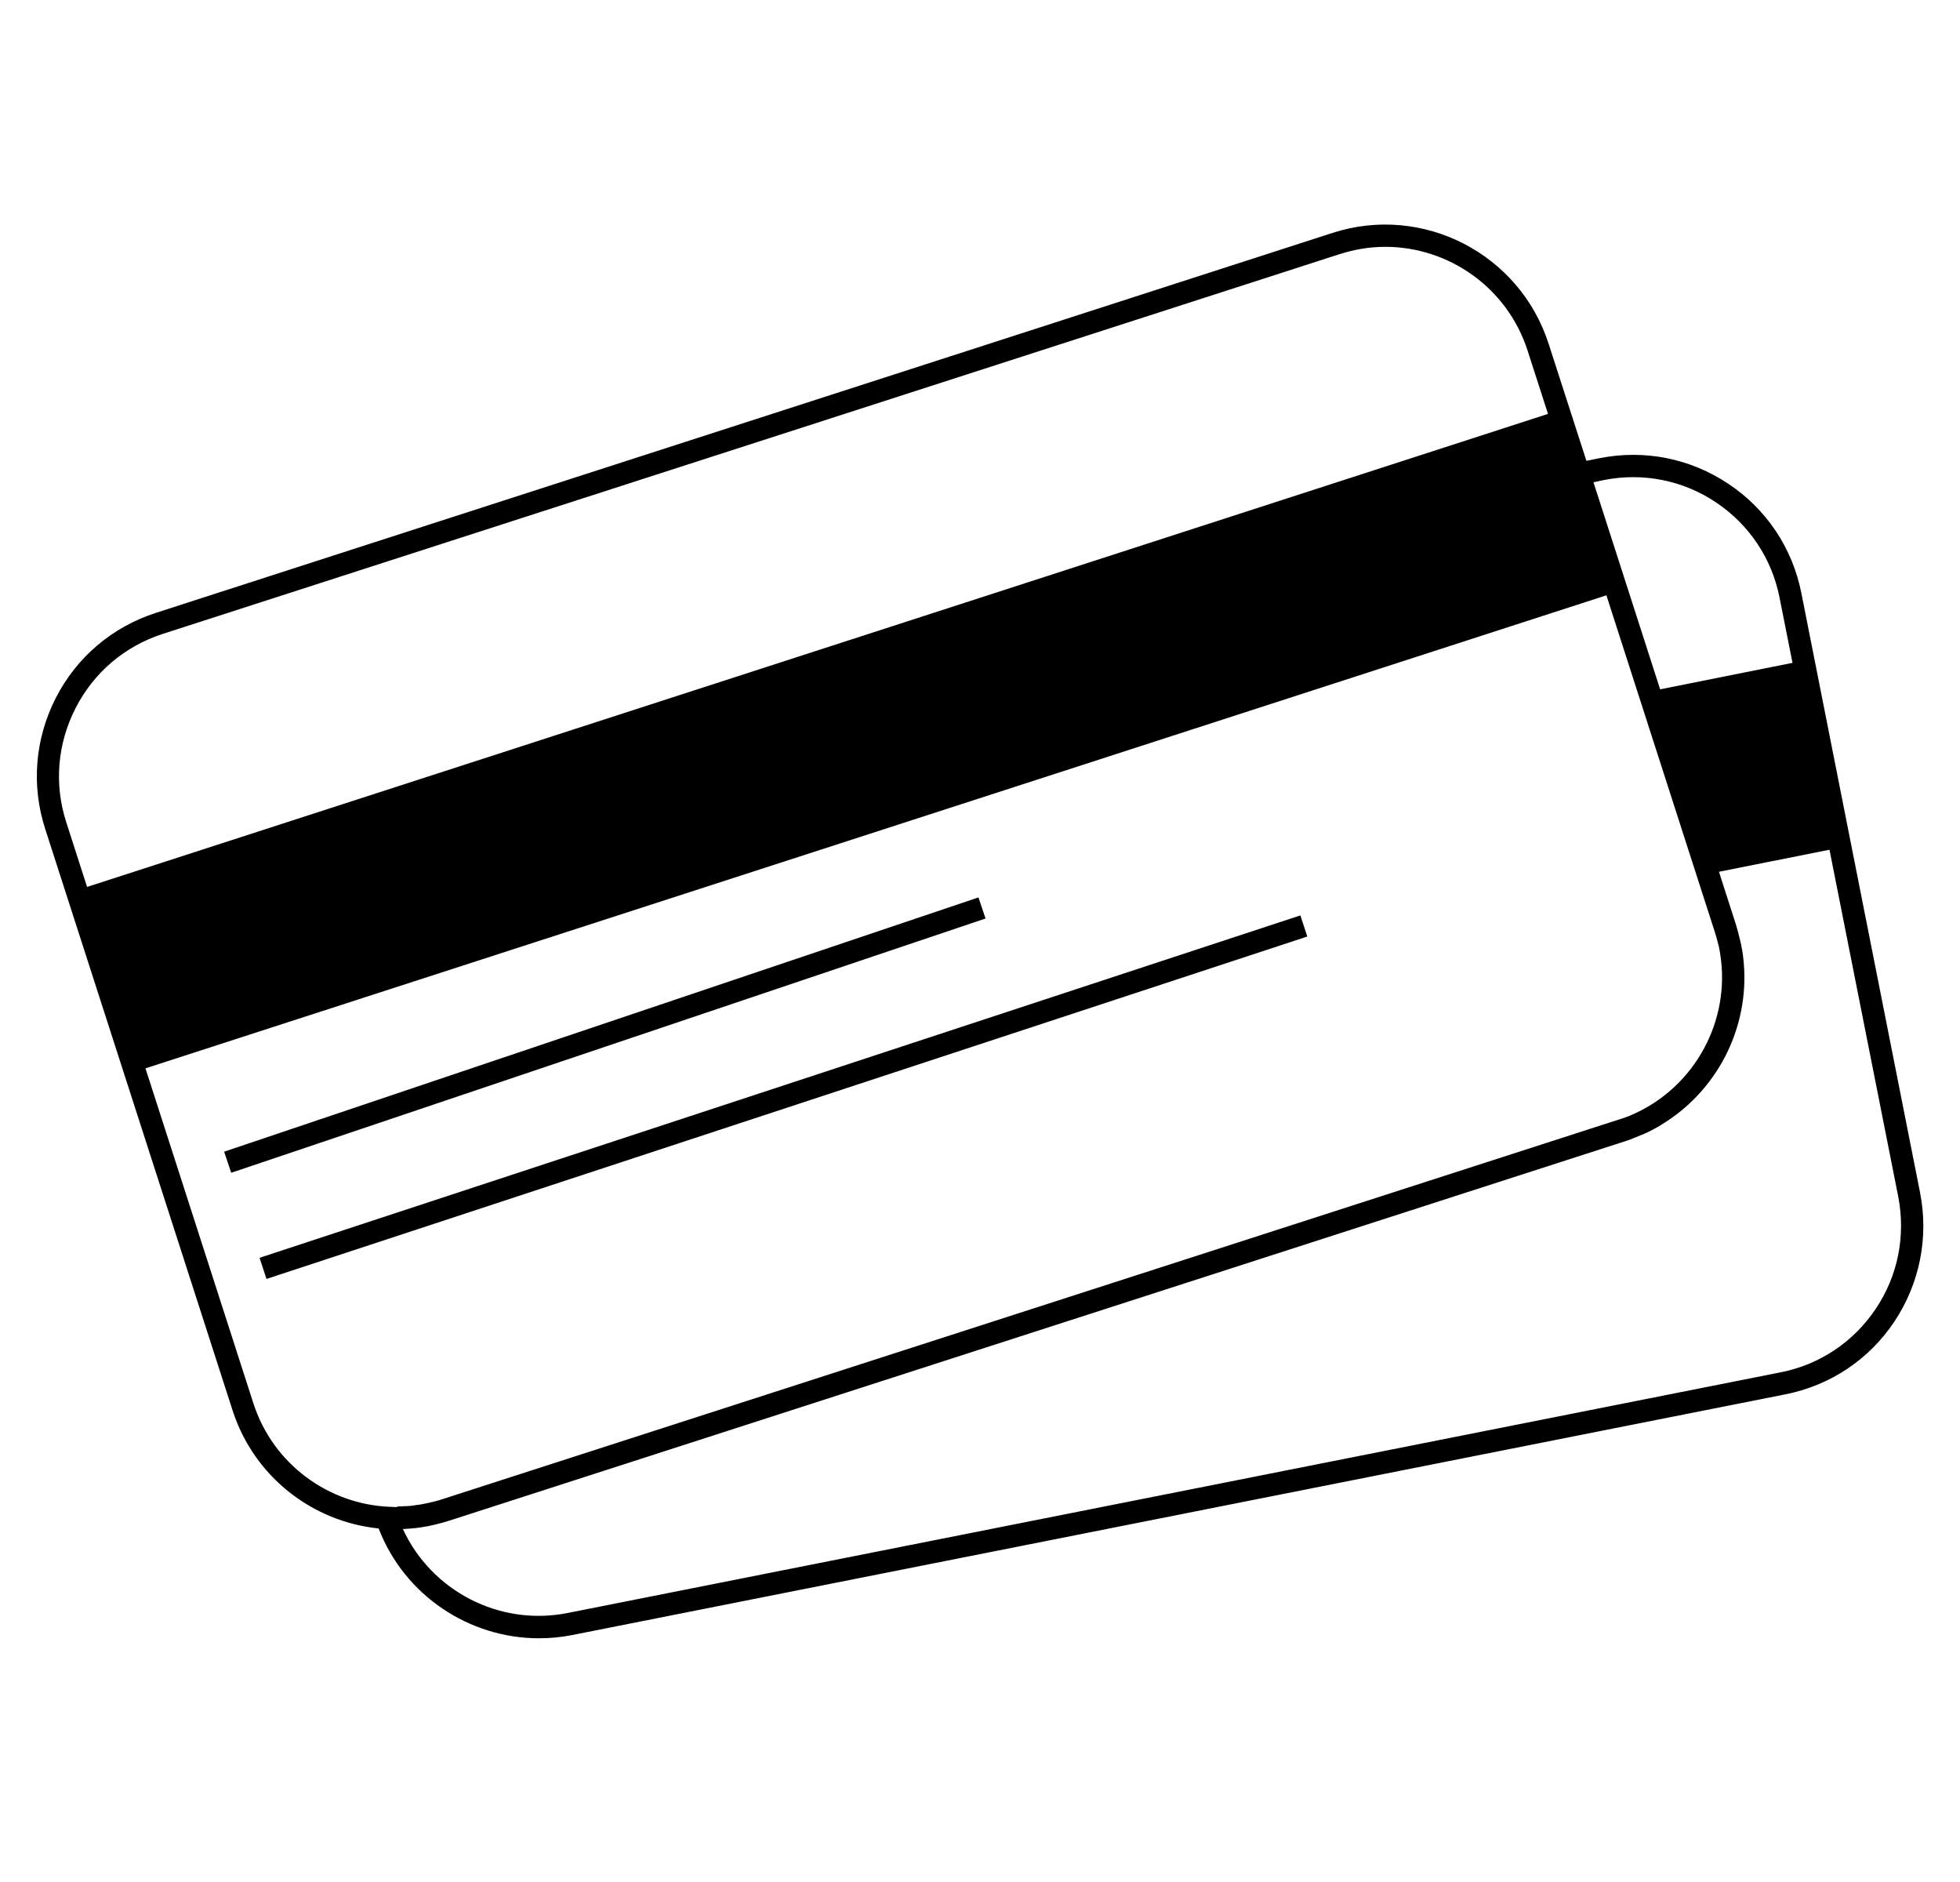 <svg version="1.0" preserveAspectRatio="xMidYMid meet" height="480" viewBox="0 0 375 367.92" zoomAndPan="magnify" width="500" xmlns:xlink="http://www.w3.org/1999/xlink" xmlns="http://www.w3.org/2000/svg"><defs><clipPath id="c9b9c68ce1"><path clip-rule="nonzero" d="M 3 43 L 372 43 L 372 320.273 L 3 320.273 Z M 3 43"></path></clipPath></defs><g clip-path="url(#c9b9c68ce1)"><path fill-rule="nonzero" fill-opacity="1" d="M 371.305 233.094 L 348.113 115.984 C 346.375 107.164 341.316 99.574 333.848 94.594 C 326.383 89.609 317.453 87.832 308.641 89.57 L 306.074 90.086 L 298.684 67.195 C 292.996 49.559 274.07 39.832 256.445 45.527 L 26.336 119.816 C 17.801 122.586 10.848 128.477 6.777 136.465 C 2.707 144.449 1.957 153.543 4.723 162.082 L 41.348 275.715 C 45.578 288.801 57.074 297.5 69.914 298.805 C 74.934 311.852 87.578 320.273 101.246 320.273 C 103.383 320.273 105.594 320.074 107.766 319.641 L 344.953 272.59 C 353.762 270.852 361.348 265.789 366.328 258.316 C 371.266 250.844 373.043 241.871 371.305 233.094 Z M 309.512 93.84 C 317.176 92.34 324.957 93.883 331.438 98.23 C 337.918 102.578 342.344 109.184 343.844 116.852 L 346.375 129.582 L 320.492 134.762 L 307.457 94.277 Z M 8.832 160.738 C 6.422 153.305 7.094 145.398 10.648 138.441 C 14.203 131.48 20.25 126.34 27.68 123.93 L 257.828 49.68 C 260.793 48.73 263.797 48.254 266.758 48.254 C 279.086 48.254 290.586 56.164 294.574 68.539 L 298.566 80.914 L 12.902 173.391 Z M 73.473 294.613 C 73.035 294.613 72.602 294.613 72.168 294.574 C 72.129 294.574 72.129 294.574 72.09 294.574 C 60.195 294.098 49.289 286.309 45.418 274.332 L 24.32 208.855 L 309.984 116.379 L 331.16 182.129 C 331.398 182.84 331.598 183.551 331.754 184.223 C 331.832 184.461 331.875 184.738 331.953 184.977 C 331.992 185.094 331.992 185.211 332.031 185.332 C 332.109 185.727 332.188 186.082 332.23 186.477 C 334.324 199.484 327.328 212.453 315.199 217.832 C 315.16 217.832 315.16 217.871 315.121 217.871 C 314.766 218.027 314.41 218.188 314.055 218.305 C 313.934 218.344 313.855 218.383 313.738 218.426 C 313.422 218.543 313.145 218.621 312.828 218.742 C 312.672 218.781 312.512 218.859 312.316 218.898 L 82.164 293.148 C 81.688 293.309 81.254 293.426 80.781 293.547 C 80.664 293.586 80.543 293.586 80.426 293.625 C 80.07 293.703 79.715 293.781 79.398 293.863 C 79.277 293.902 79.121 293.902 79.004 293.941 C 78.648 294.02 78.332 294.059 77.977 294.137 C 77.855 294.18 77.738 294.18 77.621 294.18 C 77.266 294.219 76.91 294.297 76.555 294.336 C 76.434 294.336 76.355 294.375 76.238 294.375 C 75.844 294.414 75.445 294.453 75.09 294.453 C 75.012 294.453 74.934 294.453 74.855 294.453 C 74.457 294.496 74.023 294.496 73.629 294.496 C 73.59 294.613 73.551 294.613 73.473 294.613 Z M 362.652 255.867 C 358.305 262.352 351.707 266.777 344.043 268.281 L 106.859 315.332 C 93.543 317.98 80.227 311.02 74.656 298.922 C 75.484 298.883 76.316 298.805 77.105 298.727 C 77.105 298.727 77.105 298.727 77.145 298.727 C 77.539 298.684 77.938 298.605 78.332 298.566 C 78.41 298.566 78.488 298.527 78.566 298.527 C 78.883 298.488 79.199 298.41 79.516 298.367 C 79.637 298.328 79.754 298.328 79.871 298.289 C 80.148 298.211 80.465 298.172 80.742 298.094 C 80.859 298.051 80.977 298.051 81.098 298.012 C 81.414 297.934 81.691 297.855 82.004 297.777 C 82.125 297.734 82.203 297.734 82.32 297.695 C 82.719 297.578 83.113 297.461 83.547 297.34 L 313.699 223.09 C 314.211 222.93 314.727 222.734 315.238 222.535 C 315.238 222.535 315.277 222.535 315.277 222.496 C 315.754 222.34 316.188 222.141 316.66 221.941 C 316.742 221.902 316.82 221.863 316.898 221.863 C 317.293 221.707 317.648 221.508 318.043 221.352 C 318.242 221.27 318.441 221.152 318.598 221.074 C 318.875 220.953 319.109 220.797 319.348 220.68 C 319.742 220.48 320.098 220.242 320.492 220.047 C 320.535 220.004 320.613 219.965 320.652 219.926 C 325.984 216.723 330.332 212.098 333.258 206.445 C 336.141 200.789 337.367 194.582 336.852 188.375 C 336.852 188.219 336.812 188.059 336.812 187.902 C 336.773 187.547 336.734 187.23 336.695 186.875 C 336.652 186.516 336.613 186.16 336.535 185.766 C 336.496 185.648 336.496 185.488 336.457 185.371 C 336.379 184.938 336.297 184.461 336.18 184.027 C 336.18 183.988 336.141 183.949 336.141 183.867 C 335.902 182.84 335.625 181.773 335.312 180.746 L 331.992 170.426 L 353.605 166.117 L 367.039 233.883 C 368.539 241.594 367 249.383 362.652 255.867 Z M 362.652 255.867" fill="#000000"></path></g><path fill-rule="nonzero" fill-opacity="1" d="M 39.699 225.148 L 187.195 175.441 L 188.582 179.562 L 41.086 229.27 Z M 39.699 225.148" fill="#000000"></path><path fill-rule="nonzero" fill-opacity="1" d="M 46.625 245.895 L 250.145 178.957 L 251.5 183.086 L 47.984 250.023 Z M 46.625 245.895" fill="#000000"></path></svg>